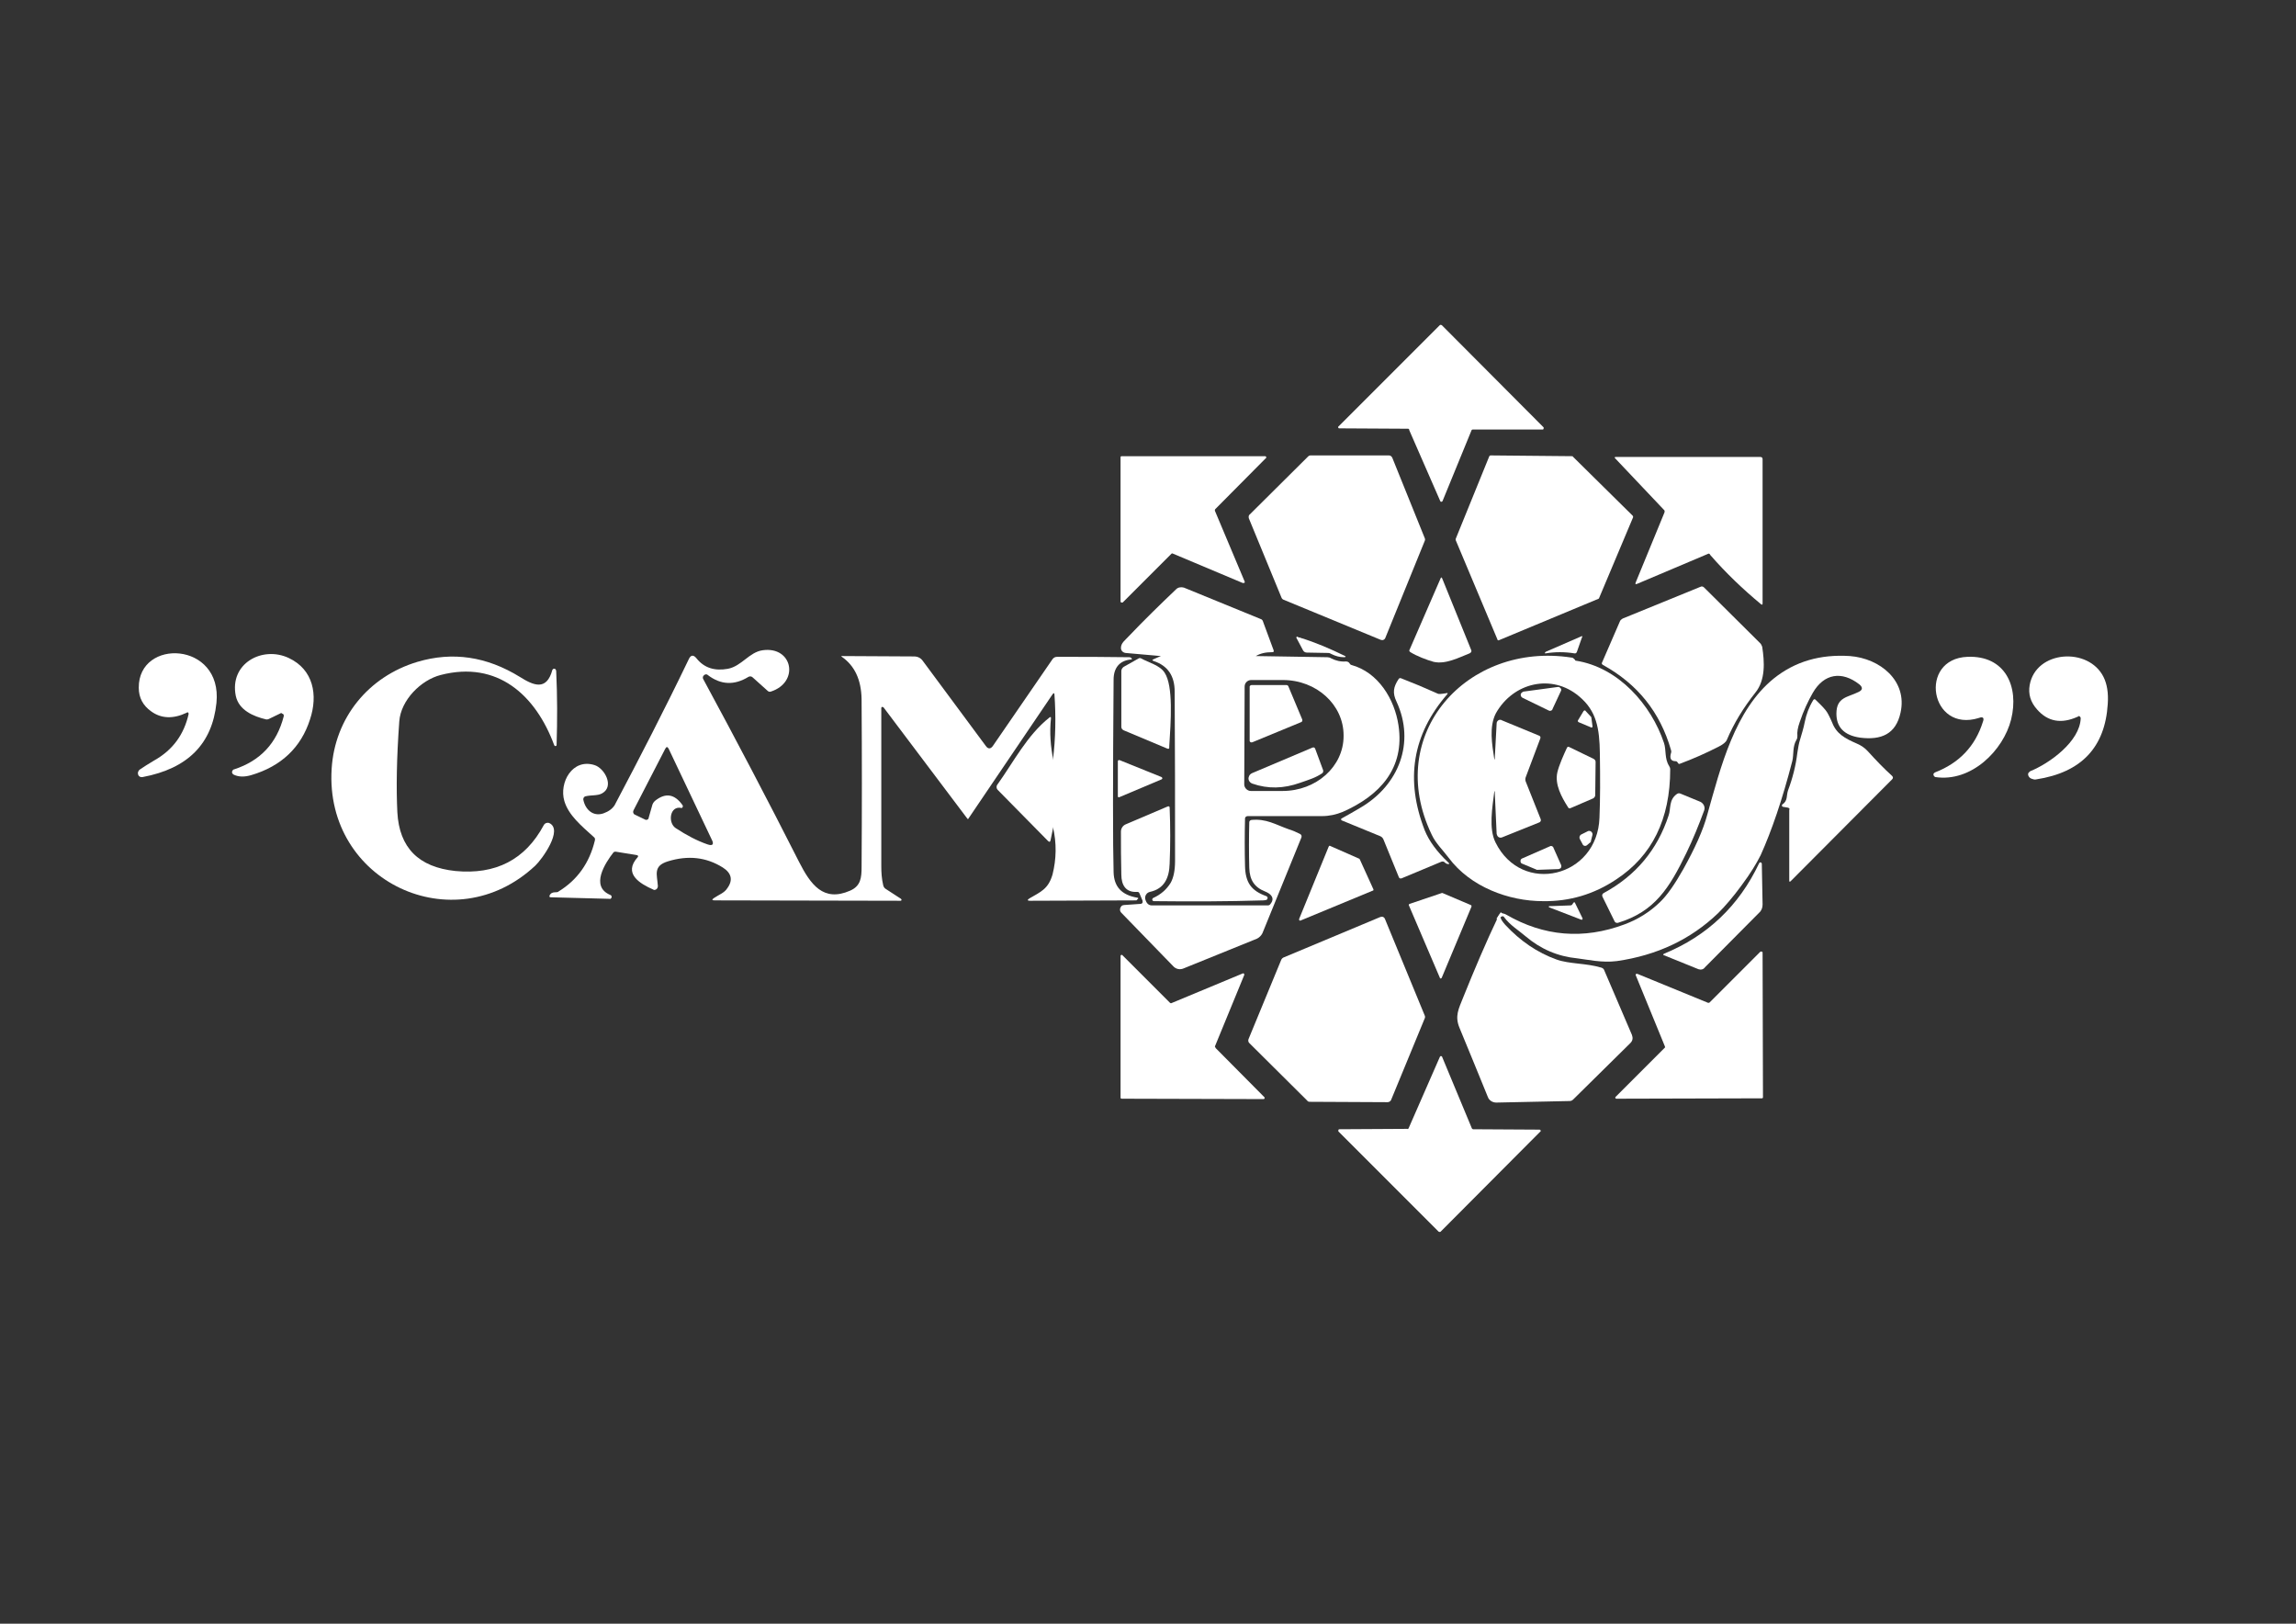 <svg xmlns="http://www.w3.org/2000/svg" xmlns:xlink="http://www.w3.org/1999/xlink" id="Capa_1" x="0px" y="0px" viewBox="0 0 594 420" style="enable-background:new 0 0 594 420;" xml:space="preserve"><rect x="0" y="0" width="594" height="420" fill="#333333" stroke="none"/><style type="text/css">	.st0{fill:none;stroke:#FFFFFF;stroke-width:2;}	.st1{fill:#FFFFFF;}</style><g>	<path class="st0" d="M324.9,169.7c-8.2,0.5-16.4,0.6-24.6,0"></path>	<path class="st0" d="M272.4,213.9c0.8-5.7,0.8-11.5,0-17.3"></path>	<path class="st0" d="M388.2,237.2c-0.1-0.1-0.2-0.2-0.5-0.4"></path>	<path class="st0" d="M386.6,196.4c-0.5,2.8-0.5,5.6,0,8.3"></path></g><path class="st1" d="M364.3,110.9l-17.8-0.1c-0.2,0-0.3-0.1-0.3-0.3c0-0.1,0-0.2,0.1-0.2l26.2-26.2c0.1-0.1,0.3-0.1,0.5,0 c0,0,0,0,0,0l26.3,26.4c0.1,0.1,0.1,0.3,0,0.5c-0.1,0.1-0.1,0.1-0.2,0.1l-18.1,0c-0.1,0-0.3,0.1-0.3,0.2l-7.5,18.3 c-0.1,0.2-0.3,0.2-0.4,0.2c-0.1,0-0.1-0.1-0.2-0.2l-8-18.3C364.6,111,364.4,110.9,364.3,110.9z"></path><path class="st1" d="M331.5,154.5l-8.4-20.4c-0.1-0.3-0.1-0.8,0.2-1l15.1-15c0.2-0.2,0.4-0.3,0.7-0.3l20.2,0c0.4,0,0.7,0.2,0.9,0.6 l8.4,20.8c0.1,0.2,0.1,0.5,0,0.7L358.4,165c-0.2,0.5-0.7,0.7-1.2,0.5c0,0,0,0,0,0L332,155.1C331.8,155,331.6,154.8,331.5,154.5z"></path><path class="st1" d="M413.5,154.9l-25.7,10.7c-0.2,0.1-0.4,0-0.4-0.2l-10.8-25.7c0-0.1,0-0.2,0-0.3l8.7-21.4 c0.1-0.1,0.2-0.2,0.3-0.2l21.1,0.2c0.1,0,0.2,0,0.2,0.1l15.5,15.3c0.1,0.1,0.1,0.2,0.1,0.4l-8.8,20.9 C413.7,154.8,413.6,154.9,413.5,154.9z"></path><path class="st1" d="M303.1,143.2l-12.6,12.6c-0.1,0.1-0.3,0.1-0.5,0c-0.1-0.1-0.1-0.1-0.1-0.2l0-37.3c0-0.2,0.1-0.3,0.3-0.3l37.1,0 c0.2,0,0.3,0.2,0.3,0.3c0,0.1,0,0.2-0.1,0.2l-13.1,13.2c-0.1,0.1-0.1,0.2-0.1,0.4l7.7,18.3c0.1,0.2,0,0.4-0.2,0.4 c-0.1,0-0.2,0-0.3,0l-18.3-7.7C303.4,143.1,303.2,143.2,303.1,143.2z"></path><path class="st1" d="M441.8,143.3l-18.2,7.7c-0.5,0.2-0.6,0.1-0.4-0.4l7.4-18c0.1-0.3,0.1-0.6-0.2-0.8l-12.5-13.2 c-0.3-0.3-0.2-0.4,0.2-0.4l37.3,0c0.4,0,0.6,0.2,0.6,0.6l0,37.3c0,0.3-0.1,0.4-0.4,0.2c-4.7-3.9-9.1-8.1-13.1-12.7 C442.3,143.2,442.1,143.1,441.8,143.3z"></path><path class="st1" d="M370.9,171.2c-1.8-0.5-4.4-1.5-6-2.5c-0.3-0.2-0.4-0.4-0.2-0.7l8-18.4c0.1-0.3,0.3-0.3,0.4,0l7.5,18.5 c0.2,0.4,0,0.7-0.4,0.9C377.4,170.1,374,171.9,370.9,171.2z"></path><path class="st1" d="M433.5,196.9c-1.2,0-1.6-0.7-1.2-2.1c0.1-0.2,0.1-0.5,0-0.8c-2.8-9.8-8.7-17.1-17.6-22 c-0.3-0.2-0.4-0.4-0.2-0.7l4.6-10.6c0.1-0.3,0.4-0.5,0.7-0.7l20.1-8.2c0.4-0.2,0.7-0.1,1,0.2l14.5,14.4c0.2,0.2,0.4,0.6,0.5,0.9 c0.6,3.9,0.9,8.6-1.8,11.9c-3,3.8-5.5,7.8-7.4,12.3c-0.2,0.4-0.8,1-2,1.6c-3.3,1.7-6.7,3.2-10.2,4.5c-0.1,0-0.2,0-0.3-0.1l-0.2-0.3 C433.8,196.9,433.6,196.9,433.5,196.9z"></path><path class="st1" d="M324.9,169.7c-8.2,0.5-16.4,0.6-24.6,0l-9.1-0.8c-0.7-0.1-1.2-0.6-1.2-1.3c0-1.3,1.1-2,1.9-2.9 c4-4.2,8.2-8.3,12.4-12.3c0.5-0.5,1.3-0.6,2-0.4l19.8,8.1c0.4,0.1,0.6,0.4,0.7,0.8l2.7,7.3c0.1,0.4,0,0.5-0.4,0.5 C327.4,168.7,326.1,169,324.9,169.7z"></path><path class="st1" d="M407.3,169c-2.5-0.4-5-0.4-7.4,0c-0.2,0-0.3,0-0.2-0.1c0,0,0-0.1,0-0.1c0,0,0.1-0.1,0.2-0.2l9.2-4 c0.3-0.1,0.4,0,0.2,0.2l-1.3,3.7C407.9,168.9,407.6,169.1,407.3,169z"></path><path class="st1" d="M336.5,165c3.9,1.2,7.6,2.8,11.3,4.6c0.5,0.2,0.4,0.4-0.1,0.4c-1.1,0-2.2-0.3-3.2-0.8c-0.3-0.2-0.6-0.3-0.9-0.3 l-5.5-0.1c-0.4,0-0.8-0.2-1-0.6l-1.7-3.2c-0.1-0.1,0-0.2,0.1-0.3c0.1,0,0.2,0,0.2,0l0.3,0.2C336.3,164.9,336.4,164.9,336.5,165z"></path><path class="st1" d="M272.4,213.9c0.8-5.7,0.8-11.5,0-17.3c0.7-5.6,0.8-11.3,0.4-16.9c0-0.5-0.2-0.5-0.5-0.1l-21.8,32.2 c0,0.1-0.1,0.1-0.2,0c0,0,0,0,0,0L228.6,183c-0.1-0.1-0.3-0.2-0.5-0.1c-0.1,0.1-0.1,0.2-0.1,0.3c0,13.7,0,27.3,0,40.8 c0,1.7,0.1,3.3,0.5,5c0.1,0.4,0.3,0.7,0.6,0.9l4,2.6c0.1,0.1,0.2,0.3,0.1,0.4c-0.1,0.1-0.2,0.1-0.3,0.1l-48-0.1 c-0.7,0-0.8-0.2-0.2-0.6c1.3-0.9,2.7-1.3,3.5-2.6c1.5-2.1,1-3.9-1.2-5.3c-4.3-2.7-9-3.2-14.2-1.6c-3.9,1.2-2.8,3.4-2.6,6.4 c0,0.5-0.3,0.9-0.8,1c-0.1,0-0.3,0-0.4-0.1c-3.4-1.5-7.9-4.1-4-8.4c0.1-0.1,0.1-0.3,0-0.4c0,0-0.1-0.1-0.2-0.1l-5.5-0.9 c-0.2,0-0.4,0-0.6,0.2c-2.1,2.7-6.1,8.8-0.8,11c0.3,0.1,0.4,0.4,0.3,0.7c-0.1,0.2-0.3,0.4-0.5,0.3l-15.2-0.4c-0.4,0-0.4-0.2-0.3-0.5 c0.3-0.6,0.8-0.8,1.5-0.8c0.3,0,0.6,0,0.8-0.2c4.9-3,8-7.4,9.4-13.2c0.1-0.4,0-0.7-0.3-0.9c-3.2-2.9-6.5-5.6-7.6-9.3 c-1.4-4.8,2.1-11.1,7.8-9.3c2.6,0.8,5.2,5.5,2,7.3c-1.2,0.7-2.9,0.4-4.4,0.8c-0.3,0.1-0.5,0.4-0.5,0.8c0.5,2.6,2.5,4.5,5.2,3.6 c1.4-0.5,2.3-1.2,2.9-2.1c6.5-12.3,13-24.9,19.2-37.8c0.5-1.1,1.2-1.2,2-0.2c2,2.5,4.7,3.3,8.1,2.7c3.6-0.7,5.5-4.3,9-4.8 c7.8-1.1,9.6,8.3,2.1,10.7c-0.3,0.1-0.6,0-0.8-0.2l-3.9-3.5c-0.3-0.3-0.8-0.3-1.1-0.1c-3.6,2.2-7.1,2.1-10.5-0.5 c-0.3-0.3-0.8-0.2-1.1,0.2c-0.2,0.2-0.2,0.6-0.1,0.8c8.5,15.7,16.8,31.5,24.8,47.3c3,5.9,6.3,10.5,13.2,7.5c2.8-1.2,3-3.4,3-6.1 c0.1-14.5,0.1-29,0-43.5c-0.1-5-1.8-8.6-5.1-10.9c-0.3-0.2-0.2-0.2,0.1-0.2l18.6,0.1c0.9,0,1.7,0.4,2.2,1.1l16.3,22 c0.6,0.9,1.3,0.9,1.9,0l15.4-22.4c0.3-0.4,0.7-0.6,1.2-0.6c6.2,0,12.4,0,18.6,0.1c0.3,0,0.5,0.1,0.6,0.2c0.2,0.3,0.2,0.4-0.2,0.4 c-2.9,0.3-4.4,2.2-4.4,5.2c-0.2,26.3-0.2,42.9,0,49.8c0.1,3.8,2.1,5.9,6.1,6.6c0.3,0,0.4,0.2,0.1,0.4l-0.2,0.2c0,0-0.1,0.1-0.1,0.1 l-27.5,0.1c-0.7,0-0.8-0.2-0.2-0.6c2.9-1.7,4.9-2.4,6-6.2C273.3,222.2,273.4,218.1,272.4,213.9z M176.3,209c-3-0.7-3.6,3.8-1.5,5.2 c2.9,1.9,5.6,3.3,8.2,4.2c1.4,0.5,1.8,0,1.1-1.3l-11.1-23.4c-0.3-0.6-0.6-0.6-0.9,0l-8.2,15.9c-0.2,0.4-0.1,0.9,0.3,1.1c0,0,0,0,0,0 l2.7,1.3c0.3,0.2,0.8,0,0.9-0.3c0,0,0-0.1,0-0.1l1-3.5c0.1-0.3,0.3-0.6,0.6-0.9c2.7-2.2,5.1-1.9,7.2,1.1c0.1,0.2,0.1,0.4-0.1,0.6 C176.5,209,176.4,209,176.3,209z"></path><path class="st1" d="M48.2,184.4c-3.4,1.6-6.5,1.5-9.1-0.4c-2.1-1.5-3.2-3.5-3.2-6.1c-0.1-12.9,21.7-12,20.1,3.9 c-1.1,10.6-7.4,17-19.1,19.2c-0.6,0.1-1.1-0.2-1.2-0.8c-0.1-0.4,0.1-0.8,0.4-1.1c1-0.7,2.3-1.5,3.8-2.4c4.8-2.7,7.7-6.7,8.9-12 C48.8,184.3,48.6,184.1,48.2,184.4z"></path><path class="st1" d="M72.6,184.5l-3.1,1.5c-0.2,0.1-0.4,0.1-0.6,0.1c-3.4-0.8-7.1-2.4-7.9-6.1c-1.7-8.4,6.9-13,13.7-9.8 c6.4,3,7.6,9.6,5.5,15.9c-2.3,7.2-7.4,12.1-15.2,14.4c-1.7,0.5-3.2,0.5-4.5-0.1c-0.4-0.2-0.6-0.6-0.4-1c0.1-0.2,0.3-0.4,0.5-0.4 c6.7-2.2,11-6.7,12.8-13.7c0.1-0.3-0.1-0.7-0.4-0.7C72.8,184.4,72.7,184.4,72.6,184.5z"></path><path class="st1" d="M300.3,169.7c8.2,0.5,16.4,0.5,24.6,0l18.5,0.3c0.3,0,0.7,0.1,1,0.3c1.2,0.6,2.4,0.9,3.8,0.8 c0.3,0,0.6,0.1,0.8,0.3c0.1,0.1,0.2,0.3,0.3,0.4c0.1,0.1,0.2,0.2,0.3,0.2c7,1.9,11.2,8.9,12.2,15.6c1.7,11.2-4.9,18.2-14.4,22.4 c-1.7,0.7-3.5,1.1-5.4,1.1c-6.5,0-12.9,0-19.2,0c-0.4,0-0.7,0.3-0.7,0.6c0,0,0,0,0,0c-0.1,4.2-0.1,8.3,0,12.3 c0.1,4.3,1.6,6.4,5.5,7.8c0.3,0.1,0.4,0.4,0.3,0.7c-0.1,0.2-0.2,0.3-0.4,0.3c-0.1,0-0.3,0.1-0.6,0.1c-9.5,0.3-19,0.3-28.4,0.2 c-0.2,0-0.4-0.2-0.4-0.4c0-0.2,0.1-0.3,0.2-0.4c2-0.9,3.5-2.2,4.6-4c0.7-1.3,1.1-3.1,1.1-5.6c0-14.6,0-29.2-0.1-43.8 c0-4.1-1.8-6.7-5.4-7.9c-0.5-0.2-0.5-0.3,0-0.5L300.3,169.7z M322,177.6l-0.1,25.3c0,0.9,0.8,1.7,1.7,1.7l8.2,0 c8.7,0,15.8-6.3,15.8-14.2c0,0,0,0,0,0v-0.2c0-7.9-7-14.3-15.7-14.3l-8.2,0C322.8,175.9,322,176.6,322,177.6 C322,177.6,322,177.6,322,177.6z"></path><path class="st1" d="M407.7,170.9c11,1.7,19.5,11.4,22.8,21.3c0.6,1.8,0.1,4,1.3,5.9c0.2,0.3,0.3,0.6,0.3,0.9 c0,12.9-4.7,22.4-14,28.5c-5.7,3.8-12,5.7-18.9,5.6c-8.9,0-18.8-3.7-24.4-11.2c-1.5-2-3.4-3.8-4.4-6c-12.5-26,9.2-50,36.2-45.8 c0.3,0,0.5,0.2,0.7,0.4l0.2,0.2C407.5,170.9,407.6,170.9,407.7,170.9z M386.6,196.4c-0.5,2.8-0.5,5.6,0,8.3 c-0.5,4.1-1.5,9.6,0.3,13.2c6.8,13.8,26.4,9.1,26.9-6.4c0.2-4.7,0.2-10.2,0.1-16.7c-0.1-6.3-0.8-10.9-5.4-14.7 c-7-5.9-17-3.6-21.5,4.4C385.2,188,386,192.5,386.6,196.4z"></path><path class="st1" d="M114,174.6c-5.1,1.3-10.3,6.5-10.7,12c-0.7,9.6-0.8,17.4-0.5,23.5c0.5,9.2,5.5,14.2,15,15.2 c10.4,1,18.1-2.9,22.9-11.9c0.3-0.5,0.9-0.7,1.4-0.5c3.7,1.7-1.9,9.4-3.6,11c-21.1,19.8-54.5,4.1-52.7-25 c0.8-13.2,9.5-23.9,22.2-27.7c9.1-2.7,17.9-1.4,26.5,3.9c3.5,2.2,6.9,3.7,8.4-1.8c0.1-0.2,0.3-0.4,0.6-0.3c0.1,0,0.2,0.1,0.2,0.1 c0.1,0.1,0.2,0.3,0.2,0.6c0.3,6.3,0.3,12.6,0.1,19c0,0.2-0.2,0.3-0.3,0.3c-0.1,0-0.2-0.1-0.3-0.2C138.6,179.8,128.7,170.8,114,174.6 z"></path><path class="st1" d="M388.2,237.2c-0.1-0.1-0.2-0.2-0.5-0.4c0.5-0.6,1.1-0.7,2-0.2c9.7,5.6,19.9,6.5,30.6,2.5 c3.5-1.3,6.5-3.2,9.1-5.7c1.9-1.8,3.9-4.7,6.1-8.6c3-5.4,5.1-10,6.2-14.1c3.5-12.4,7.1-27,17.2-35.2c5.5-4.4,12-6.3,19.7-5.8 c7.8,0.6,14.9,6.4,13.1,14.6c-1.2,5.6-5,7.2-10.5,6.5c-4.1-0.6-6.1-2.7-6.1-6.2c0-4.3,2.9-4.2,5.7-5.6c1.1-0.5,1.2-1.2,0.2-2 c-4.5-3.5-9.1-2.8-12,2.2c-1.2,2.1-2.4,4.6-3.4,7.6c-0.5,1.4-0.7,2.6-0.6,3.5c0,0.3,0,0.7-0.2,1c-1.1,1.8-0.7,3.8-1.1,5.5 c-2.6,10.1-5.4,18.2-8.2,24.4c-1,2-2.6,4.7-5,7.9c-2.2,3-4.2,5.3-6,7.1c-7.1,6.8-15.8,10.9-26.2,12.4c-3.8,0.5-7.7-0.4-10.2-0.7 c-5.1-0.5-9.5-2.4-13.4-5.7c-1.6-1.4-4.1-2.9-5.6-5c-0.1-0.2-0.3-0.2-0.5-0.2C388.4,237.2,388.3,237.2,388.2,237.2z"></path><path class="st1" d="M512,185.7c-12.7,4-15.8-15.3-3-15.8c9.8-0.4,13.4,7.7,11.3,16.2c-2,8-10.3,16.3-19.6,14.9 c-0.3-0.1-0.5-0.4-0.5-0.7c0-0.2,0.2-0.4,0.4-0.5c6.2-2.4,10.4-6.7,12.4-13.1C513.4,185.7,513,185.3,512,185.7z"></path><path class="st1" d="M537.5,185.4c-4.2,1.9-7.7,1.3-10.5-1.9c-1.7-1.9-2.3-4-1.9-6.3c1.6-9,15.2-9.9,19.1-2.1c0.9,1.8,1.3,4.1,1.1,7 c-0.7,11.2-6.8,17.7-18.5,19.5c-0.4,0.1-0.7,0-1-0.1c-0.4-0.1-0.7-0.3-0.9-0.6c-0.3-0.4-0.3-0.9,0.1-1.2c0.1-0.1,0.2-0.1,0.2-0.2 c5-2,12.9-7.7,13.1-13.7c0-0.3-0.2-0.5-0.5-0.6C537.7,185.3,537.6,185.4,537.5,185.4z"></path><path class="st1" d="M301.9,193.6l-11.2-4.7c-0.4-0.2-0.6-0.5-0.6-0.9l0-14.4c0-0.4,0.2-0.8,0.6-1.1l3.9-2.2c0.2-0.1,0.4-0.1,0.6,0 c2,1.1,4.9,1.8,6.1,3.7c2.3,3.5,1.6,12.7,1.2,19.1C302.6,193.7,302.3,193.8,301.9,193.6z"></path><path class="st1" d="M352,208.9c9.9-5.8,14.2-16.8,9.3-27.4c-1.1-2.3-0.8-3.8,0.5-5.8c0.2-0.3,0.4-0.4,0.8-0.2 c3.1,1.2,6.2,2.5,9.3,3.9c0.3,0.2,1.1,0.1,2.3-0.1c0.4-0.1,0.4,0,0.2,0.3c-9,10.4-10.9,22.1-5.8,35.2c1.1,2.7,3.1,5.5,6.2,8.4 c0.2,0.2,0.2,0.3-0.1,0.3c-0.3,0-0.6-0.1-0.9-0.4c-0.3-0.3-0.6-0.3-0.9-0.2l-10.3,4.3c-0.3,0.1-0.6,0-0.7-0.3l-4-9.8 c-0.2-0.4-0.4-0.6-0.8-0.8l-10-4.1c-0.1-0.1-0.2-0.2-0.1-0.4c0-0.1,0.1-0.1,0.1-0.1C348.6,210.9,350.3,209.9,352,208.9z"></path><path class="st1" d="M323.8,177.2l9,0c0.2,0,0.4,0.1,0.5,0.3l3.6,8.6c0.1,0.3,0,0.6-0.3,0.7c0,0,0,0,0,0L324,192 c-0.3,0.1-0.6,0-0.7-0.3c0-0.1,0-0.1,0-0.2l0-13.7C323.2,177.5,323.5,177.2,323.8,177.2z"></path><path class="st1" d="M400.7,183.8l-6.8-3.3c-0.4-0.2-0.6-0.7-0.4-1.1c0.1-0.2,0.4-0.4,0.6-0.5l8.9-1.2c0.4-0.1,0.9,0.3,0.9,0.7 c0,0.2,0,0.3-0.1,0.4l-2.1,4.5C401.6,183.8,401.1,184,400.7,183.8z"></path><path class="st1" d="M462.5,208.9l-1.2-0.2c-0.2,0-0.3-0.2-0.3-0.4c0-0.1,0.1-0.2,0.1-0.2c1.5-1,1-2.3,1.5-3.7 c1.2-3.2,2-6.4,2.4-9.7c0.2-1.3,0.4-2.5,0.7-3.4c0.4-1.4,0.9-2.9,1.2-4.5c0.4-2,1.1-3.9,2.2-5.7c0.2-0.3,0.4-0.3,0.6-0.1 c0.9,0.9,1.8,1.7,2.6,2.7c0.5,0.6,1,1.6,1.7,3.2c1.1,2.9,3.3,4.1,6.3,5.4c1.2,0.5,2.2,1.2,3,2.1c2,2.2,4,4.3,6.2,6.3 c0.3,0.3,0.3,0.6,0,0.9l-26.2,26.3c-0.3,0.3-0.4,0.2-0.4-0.2l0-18.2C463.1,209.2,462.9,209,462.5,208.9z"></path><path class="st1" d="M411.5,188.1l-3.1-1.3c-0.2-0.1-0.2-0.3-0.2-0.4c0,0,0,0,0,0l1.5-2.5c0.1-0.1,0.3-0.2,0.4-0.1 c0,0,0.1,0,0.1,0.1l1.4,1.5c0,0,0.1,0.1,0.1,0.2l0.3,2.3c0,0.2-0.1,0.3-0.3,0.3C411.6,188.1,411.5,188.1,411.5,188.1z"></path><path class="st1" d="M272.5,196.6c0.8,5.8,0.8,11.6,0,17.3l-0.7,3.4c-0.1,0.5-0.3,0.6-0.7,0.2l-13-13.2c-0.3-0.3-0.4-0.9-0.1-1.3 c4.3-6,7.7-12.8,13.5-17.4c0.3-0.2,0.4-0.2,0.4,0.2C271.5,189.5,271.8,193.1,272.5,196.6z"></path><path class="st1" d="M386.7,204.7c-0.5-2.7-0.5-5.5,0-8.3l0.5-9.3c0-0.5,0.5-1,1-0.9c0.1,0,0.2,0,0.3,0.1l9.7,4 c0.3,0.1,0.4,0.4,0.3,0.7l-3.8,10.1c-0.1,0.3-0.1,0.7,0,1l3.9,9.8c0.1,0.4,0,0.6-0.3,0.8l-9.7,3.9c-0.5,0.2-1.1,0-1.3-0.6 c0-0.1-0.1-0.2-0.1-0.3L386.7,204.7z"></path><path class="st1" d="M402.9,199.8c0.4-1.8,1.7-4.7,2.5-6.4c0.1-0.2,0.3-0.3,0.5-0.2l6.4,3.1c0.3,0.2,0.5,0.4,0.5,0.8l-0.1,8.6 c0,0.3-0.2,0.6-0.5,0.8l-5.8,2.5c-0.4,0.2-0.6,0.1-0.8-0.3C404,206.2,402.2,202.9,402.9,199.8z"></path><path class="st1" d="M336.3,202.5c-4.2,1.5-8.3,1.6-12.3,0.2c-0.8-0.3-1.2-1.1-0.9-1.8c0.1-0.4,0.4-0.7,0.8-0.9l15.6-6.6 c0.4-0.2,0.7,0,0.8,0.4l2,5.4c0.1,0.3,0,0.6-0.2,0.8C340.3,201.2,338.9,201.6,336.3,202.5z"></path><path class="st1" d="M289.2,206l0-9.1c0-0.2,0.2-0.3,0.3-0.3c0,0,0.1,0,0.1,0l10.9,4.4c0.2,0.1,0.2,0.3,0.2,0.4 c0,0.1-0.1,0.1-0.2,0.2l-10.9,4.6c-0.2,0.1-0.4,0-0.4-0.2C289.2,206.1,289.2,206,289.2,206z"></path><path class="st1" d="M436.3,220.6c-4.4,9.1-8.2,15.2-17.7,18.1c-0.4,0.1-0.8-0.1-0.9-0.4l-3.1-6.3c-0.2-0.4-0.1-0.8,0.3-1 c8.3-4.5,13.9-11.2,16.8-20.1c0.6-1.7,0-4,2.1-5.5c0.3-0.2,0.6-0.3,1-0.1l5.1,2.1c0.8,0.4,1.3,1.3,1,2.2 C439.5,213.4,438,217.1,436.3,220.6z"></path><path class="st1" d="M298,234.2h30c0.3,0,0.5-0.1,0.7-0.4c1.2-1.5,0.1-2.6-1.4-3.2c-2.8-1.1-4-3-4.1-6.1c-0.1-3.9-0.1-7.9,0-11.8 c0-0.3,0.2-0.5,0.5-0.6c3.9-0.4,6.3,1.2,9.7,2.4c1,0.3,1.9,0.7,2.9,1.2c0.4,0.2,0.5,0.5,0.4,0.9l-10.1,24.8 c-0.3,0.6-0.8,1.1-1.4,1.4l-19,7.7c-0.9,0.4-2,0.2-2.7-0.6l-13.4-13.8c-0.5-0.5-0.4-1.2,0-1.7c0.2-0.2,0.5-0.3,0.7-0.3l4.3-0.3 c0.3,0,0.6-0.3,0.5-0.6c0-0.1,0-0.1,0-0.2l-0.8-1.9c-0.1-0.3-0.3-0.4-0.6-0.4c-2.9,0.2-4.1-1.7-4.1-4.5c-0.1-3.8-0.1-7.5-0.1-11.1 c0-0.8,0.5-1.6,1.3-1.9l10.8-4.6c0.3-0.1,0.5,0,0.5,0.3c0.2,4.9,0.2,9.7,0,14.5c-0.1,3.7-1.4,6.5-5.1,7.3c-0.9,0.2-1.4,1.1-1.2,1.9 C296.6,233.7,297.2,234.2,298,234.2z"></path><path class="st1" d="M411.3,218l-0.7,0.6c-0.3,0.3-0.8,0.3-1.1-0.1c0-0.1-0.1-0.1-0.1-0.2l-0.7-1.3c-0.2-0.4,0-0.9,0.3-1.1l1.8-0.9 c0.4-0.2,0.9,0,1.1,0.4c0.1,0.2,0.1,0.3,0.1,0.5l-0.4,1.6C411.6,217.8,411.5,217.9,411.3,218z"></path><path class="st1" d="M344.1,218.8l7.5,3.3c0.1,0,0.1,0.1,0.2,0.2l3.5,7.7c0.1,0.2,0,0.4-0.2,0.4c0,0,0,0,0,0l-18.6,7.7 c-0.2,0.1-0.4,0-0.4-0.2c0-0.1,0-0.2,0-0.2l7.6-18.6C343.8,218.8,344,218.7,344.1,218.8C344.1,218.8,344.1,218.8,344.1,218.8z"></path><path class="st1" d="M393.7,222.1l7.3-3.2c0.3-0.2,0.8,0,0.9,0.4l2,4.5c0.1,0.4,0,0.8-0.4,0.9c-0.1,0-0.2,0.1-0.2,0.1l-5.6,0.2 c-0.1,0-0.2,0-0.3-0.1l-3.6-1.5c-0.4-0.1-0.5-0.6-0.4-0.9C393.4,222.3,393.6,222.2,393.7,222.1z"></path><path class="st1" d="M439.4,250.7l-8.9-3.6c-0.3-0.1-0.3-0.2,0-0.4c11.2-4.6,19.4-12.4,24.6-23.4c0.1-0.2,0.3-0.3,0.5-0.2 c0.1,0.1,0.2,0.2,0.2,0.3l0.2,10.6c0,0.8-0.3,1.6-0.9,2.1l-14,14.1C440.7,250.8,440,250.9,439.4,250.7z"></path><path class="st1" d="M372.5,252.9l-8-18.7c-0.1-0.2,0-0.3,0.2-0.4c0,0,0,0,0,0l8.3-2.8c0.1,0,0.2,0,0.2,0l7.3,3.1 c0.2,0.1,0.2,0.2,0.2,0.4l-7.7,18.4c-0.1,0.2-0.2,0.2-0.4,0.2C372.6,253.1,372.5,253,372.5,252.9z"></path><path class="st1" d="M409.4,237.5c0.1,0.1,0,0.3-0.1,0.4c-0.1,0-0.2,0-0.2,0l-8.3-3.2c-0.1,0-0.1-0.1-0.1-0.2c0-0.1,0.1-0.1,0.1-0.1 l5.4-0.2c0.3,0,0.5-0.1,0.6-0.3l0.2-0.3c0.2-0.3,0.4-0.3,0.5,0L409.4,237.5z"></path><path class="st1" d="M358.3,237.7l10.3,25c0.1,0.2,0.1,0.5,0,0.7l-8.7,21.1c-0.1,0.3-0.5,0.6-0.9,0.6l-20.2-0.1 c-0.2,0-0.5-0.1-0.6-0.3l-15-14.9c-0.3-0.3-0.3-0.7-0.2-1l8.5-20.6c0.1-0.2,0.3-0.4,0.5-0.5l25.1-10.5 C357.6,237,358.1,237.2,358.3,237.7z"></path><path class="st1" d="M387.7,236.9c0.3,0.1,0.5,0.2,0.5,0.4c0.1,0.5,0.5,1.1,1.2,1.9c3.9,4.2,8.3,7.2,13.3,9 c3.4,1.2,7.6,0.9,11.6,2.1c0.3,0.1,0.6,0.3,0.7,0.6l7.2,16.8c0.3,0.8,0.2,1.5-0.4,2.1L407,284.4c-0.2,0.2-0.5,0.4-0.9,0.4l-19,0.4 c-1,0-1.9-0.6-2.2-1.5c-2.3-5.7-4.8-11.7-7.3-17.8c-1.3-3.1-0.2-5,0.9-7.8C381.4,250.9,384.4,243.8,387.7,236.9z"></path><path class="st1" d="M430.7,270.6l-7.5-18.3c-0.1-0.2,0-0.4,0.2-0.4c0.1,0,0.2,0,0.2,0l18.3,7.5c0.1,0,0.3,0,0.4-0.1l13.1-13.1 c0.1-0.1,0.3-0.1,0.5,0c0.1,0.1,0.1,0.1,0.1,0.2l0.1,37.4c0,0.2-0.1,0.3-0.3,0.3h0l-37.6,0.1c-0.2,0-0.3-0.1-0.3-0.3 c0-0.1,0-0.2,0.1-0.2l12.8-12.8C430.7,270.9,430.8,270.7,430.7,270.6z"></path><path class="st1" d="M314.5,271.1l12.6,12.7c0.1,0.1,0.1,0.3,0,0.4c-0.1,0.1-0.1,0.1-0.2,0.1l-36.7-0.1c-0.2,0-0.3-0.1-0.3-0.3 l0-36.6c0-0.2,0.1-0.3,0.3-0.3c0.1,0,0.2,0,0.2,0.1l12.3,12.3c0.1,0.1,0.2,0.1,0.3,0.1l18.5-7.7c0.2-0.1,0.3,0,0.4,0.2 c0,0.1,0,0.1,0,0.2l-7.6,18.5C314.4,270.9,314.5,271,314.5,271.1z"></path><path class="st1" d="M364.4,291.9l8.1-18.5c0.1-0.2,0.3-0.3,0.4-0.2c0.1,0,0.2,0.1,0.2,0.2l7.7,18.5c0.1,0.1,0.2,0.2,0.3,0.2 l17.2,0.1c0.2,0,0.3,0.2,0.3,0.3c0,0.1,0,0.2-0.1,0.2l-25.8,25.9c-0.1,0.1-0.3,0.1-0.5,0l-25.9-25.9c-0.1-0.1-0.1-0.3,0-0.5 c0.1-0.1,0.1-0.1,0.2-0.1l17.5-0.1C364.2,292.1,364.3,292,364.4,291.9z"></path></svg>
